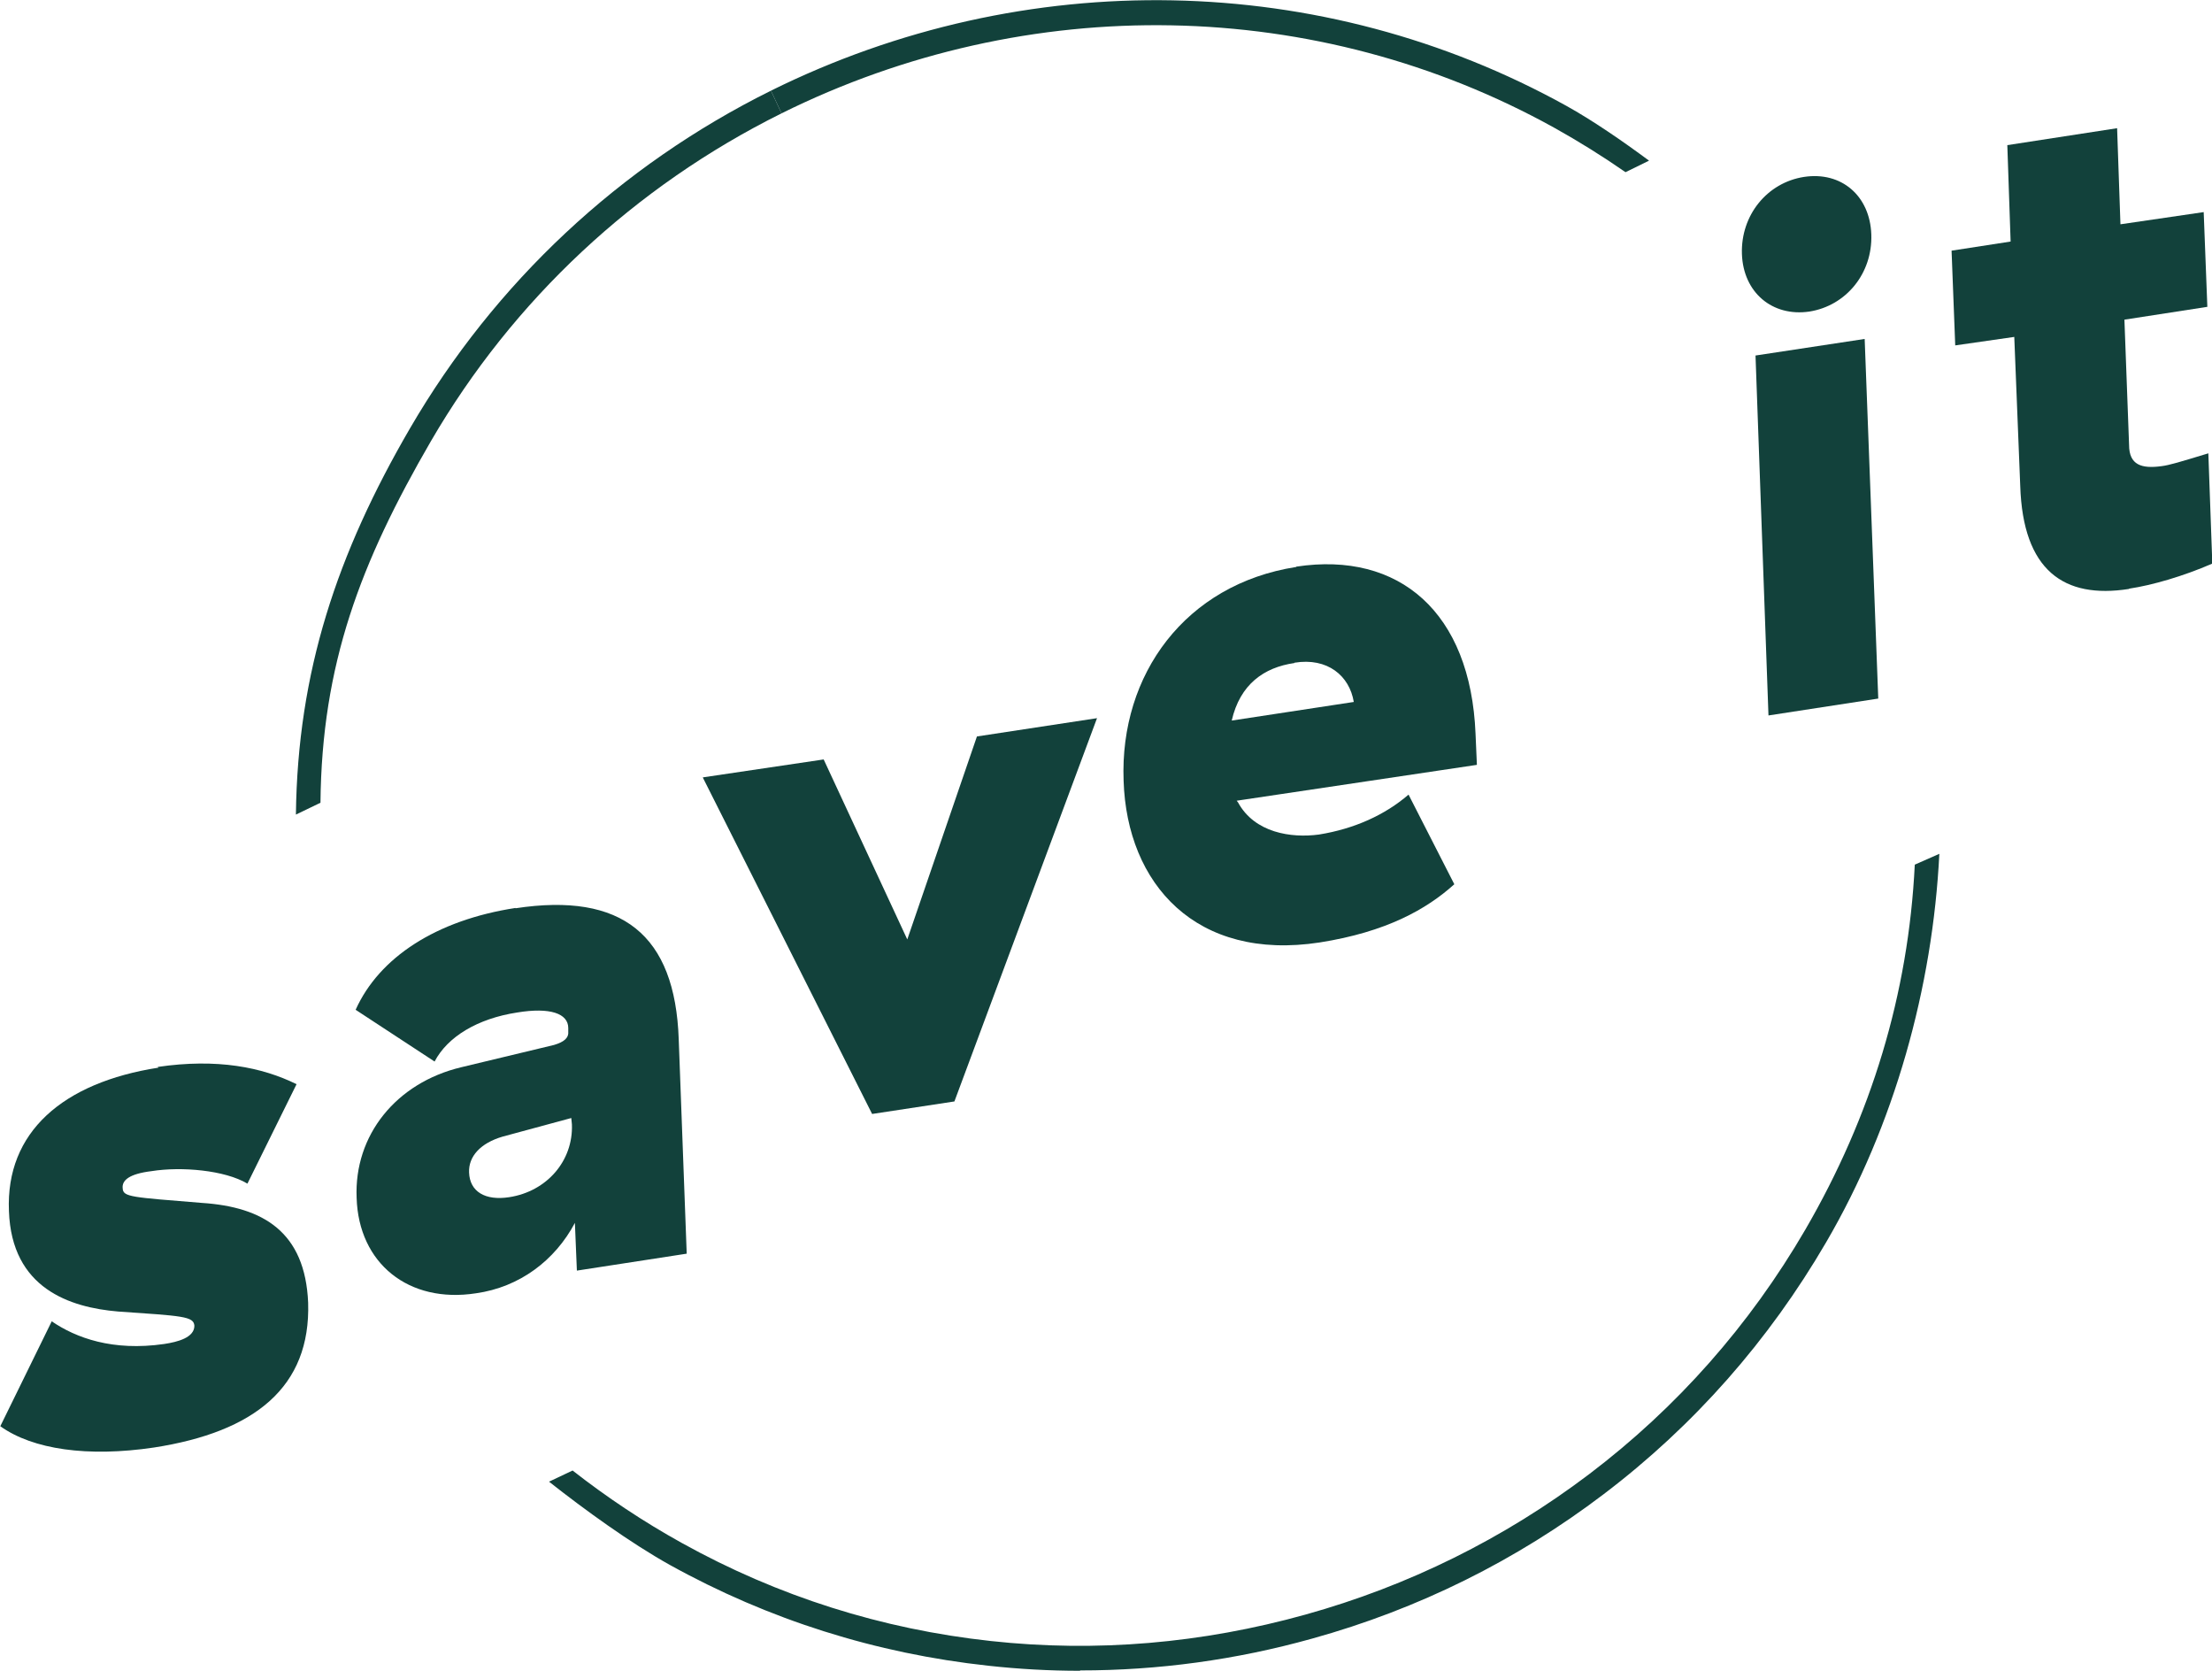 <?xml version="1.0" encoding="UTF-8"?> <svg xmlns="http://www.w3.org/2000/svg" width="49" height="37" viewBox="0 0 49 37" fill="none"><g clip-path="url(#clip0_1_8)"><path d="M36.529 3.558C35.934 3.116 35.266 2.659 34.7 2.345C29.291 -0.652 22.707 -0.779 17.078 2.008L17.313 2.51C22.78 -0.202 29.181 -0.082 34.435 2.832C34.972 3.131 35.501 3.461 36.008 3.813L36.529 3.558Z" fill="#12413B"></path><path d="M7.099 17.777L6.555 18.039C6.592 14.878 7.466 12.263 9.083 9.484C10.964 6.255 13.727 3.671 17.078 2.008L17.313 2.51C14.058 4.128 11.368 6.637 9.546 9.769C7.981 12.466 7.128 14.713 7.099 17.777Z" fill="#12413B"></path><path d="M23.927 37C23.251 37 22.575 36.963 21.892 36.888C19.4 36.618 17.027 35.869 14.837 34.655C13.963 34.168 12.941 33.427 12.162 32.812L12.684 32.565C13.441 33.157 14.249 33.696 15.101 34.168C17.233 35.352 19.533 36.079 21.95 36.341C24.287 36.596 26.631 36.393 28.917 35.756C31.202 35.12 33.319 34.071 35.2 32.648C37.147 31.172 38.756 29.351 39.991 27.231C41.453 24.714 42.276 22.01 42.416 19.148L42.96 18.908C42.813 21.86 41.968 24.916 40.454 27.508C39.183 29.688 37.529 31.569 35.523 33.09C33.59 34.558 31.415 35.637 29.064 36.288C27.374 36.76 25.654 36.992 23.927 36.992V37Z" fill="#12413B"></path><path d="M3.49 23.628C4.813 23.433 5.812 23.635 6.569 24.01L5.481 26.212C4.982 25.913 4.019 25.83 3.358 25.935C2.865 25.995 2.696 26.137 2.718 26.317C2.726 26.512 2.924 26.512 4.475 26.639C5.834 26.729 6.76 27.284 6.826 28.849C6.885 30.715 5.643 31.711 3.409 32.056C1.947 32.273 0.727 32.101 0.007 31.584L1.146 29.261C1.682 29.628 2.498 29.928 3.637 29.763C3.938 29.718 4.306 29.621 4.306 29.359C4.291 29.149 4.041 29.142 2.616 29.044C1.55 28.954 0.257 28.535 0.198 26.819C0.124 25.074 1.388 23.973 3.512 23.643L3.49 23.628Z" fill="#12413B"></path><path d="M11.42 20.114C13.779 19.755 14.955 20.699 15.035 23.014L15.212 27.763L12.779 28.138L12.735 27.081C12.294 27.913 11.508 28.505 10.545 28.64C9.054 28.872 7.944 27.98 7.9 26.527C7.841 25.141 8.774 23.98 10.215 23.635L12.272 23.141C12.5 23.073 12.603 22.984 12.588 22.834V22.766C12.588 22.444 12.184 22.302 11.457 22.422C10.575 22.557 9.913 22.961 9.627 23.508L7.878 22.362C8.4 21.201 9.664 20.377 11.42 20.107V20.114ZM11.133 25.171C10.648 25.313 10.376 25.606 10.391 25.965C10.406 26.392 10.751 26.594 11.28 26.512C12.111 26.385 12.699 25.71 12.669 24.901L12.655 24.759L11.133 25.171Z" fill="#12413B"></path><path d="M15.571 17.215L18.246 16.818L20.098 20.804L21.641 16.309L24.301 15.904L21.142 24.392L19.319 24.669L15.571 17.223V17.215Z" fill="#12413B"></path><path d="M28.718 12.548C30.996 12.204 32.576 13.559 32.686 16.249L32.716 16.938L27.395 17.732L27.425 17.77C27.792 18.444 28.601 18.564 29.218 18.481C30.004 18.354 30.68 18.047 31.202 17.597L32.216 19.582C31.599 20.137 30.709 20.639 29.233 20.871C26.499 21.291 24.963 19.582 24.89 17.29C24.801 14.93 26.264 12.938 28.711 12.556L28.718 12.548ZM28.674 14.683C27.998 14.78 27.469 15.155 27.285 15.957L29.989 15.545C29.894 14.968 29.409 14.556 28.674 14.676V14.683Z" fill="#12413B"></path><path d="M38.587 5.626C38.558 4.765 39.146 4.045 39.961 3.918C40.792 3.791 41.424 4.338 41.453 5.192C41.483 6.053 40.895 6.772 40.079 6.9C39.263 7.019 38.617 6.48 38.587 5.626ZM41.607 15.47L39.175 15.844L38.888 7.873L41.306 7.506L41.607 15.47Z" fill="#12413B"></path><path d="M47.156 13.043C45.723 13.267 44.811 12.638 44.752 10.758L44.62 7.461L43.312 7.649L43.231 5.551L44.539 5.349L44.466 3.214L46.898 2.839L46.972 4.967L48.816 4.697L48.897 6.795L47.06 7.079L47.163 9.851C47.163 10.301 47.442 10.383 47.883 10.323C48.059 10.301 48.28 10.233 48.919 10.039L49.007 12.481C48.353 12.765 47.67 12.96 47.17 13.035L47.156 13.043Z" fill="#12413B"></path></g><defs><clipPath id="clip0_1_8"><rect width="49" height="37" fill="white"></rect></clipPath></defs></svg> 